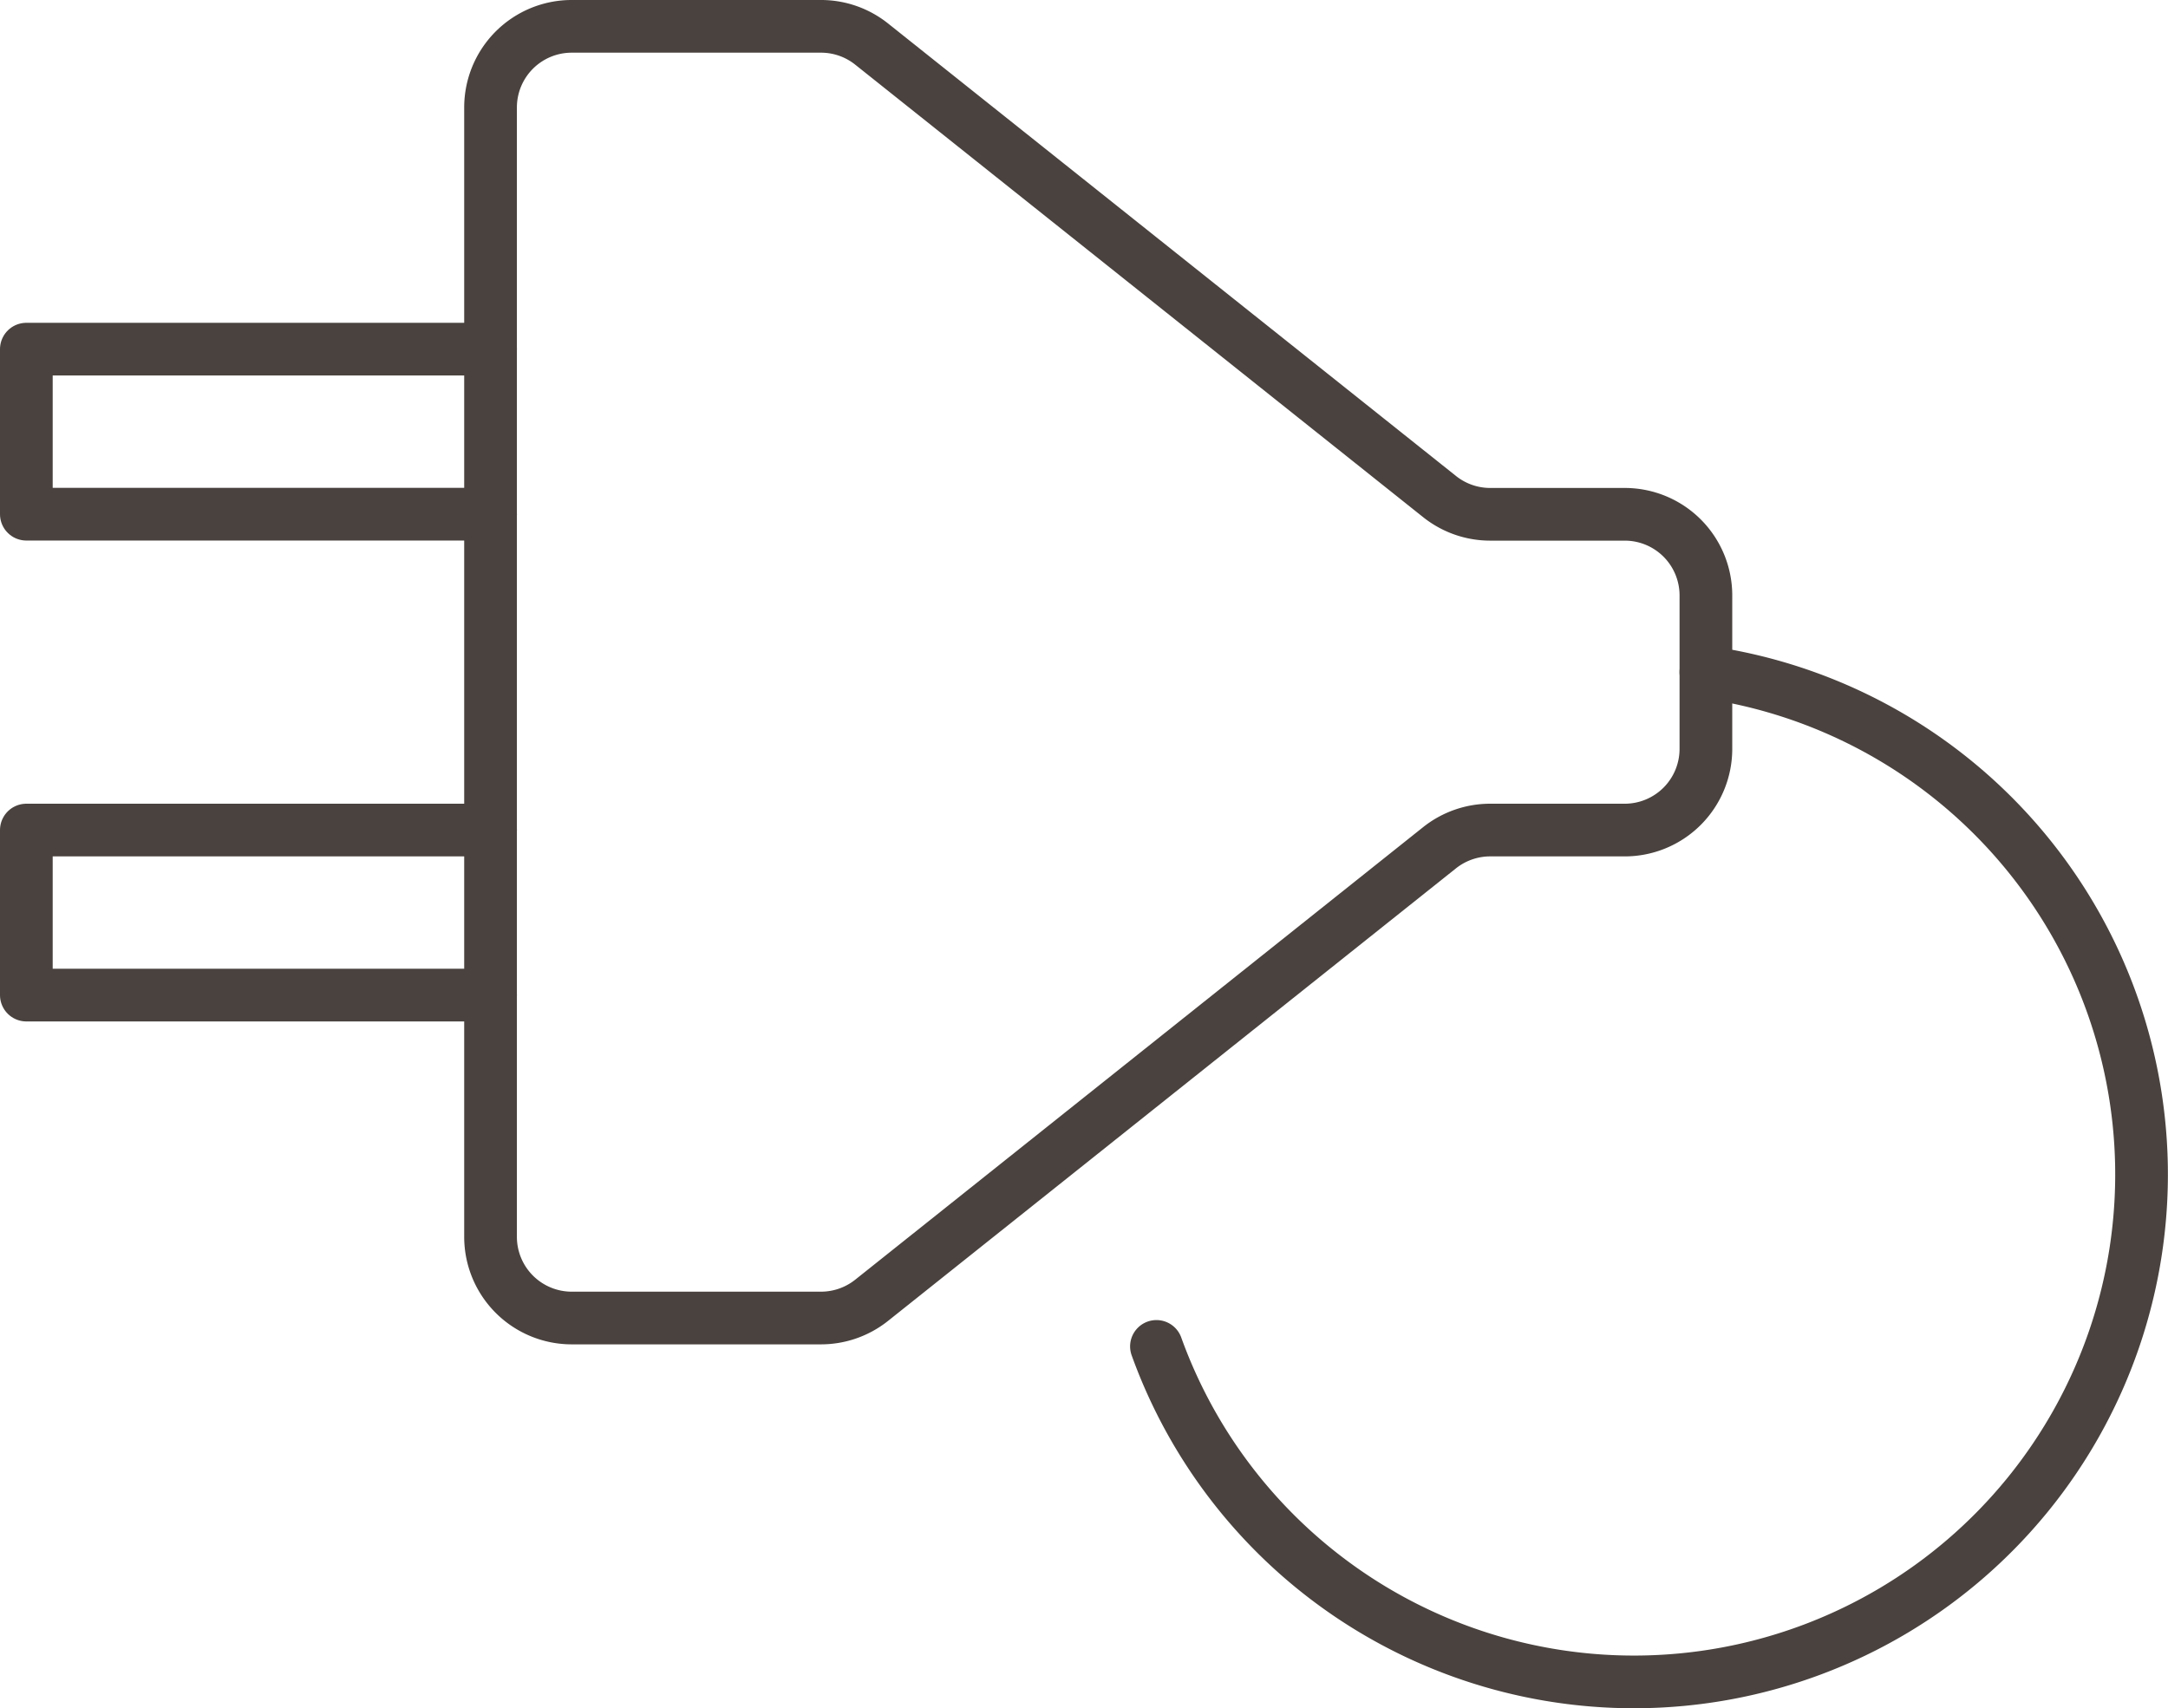 <svg xmlns="http://www.w3.org/2000/svg" width="41.146" height="32.428" viewBox="0 0 41.146 32.428"><g transform="translate(-9051.897 -4609.672)"><path d="M9061.207,4616.3h-8.81v3.133h8.81" fill="none" stroke="#49423e" stroke-linecap="round" stroke-linejoin="round" stroke-width="1"/><path d="M9084.273,4622.432v1.457a1.541,1.541,0,0,1-1.54,1.54h-2.554a1.542,1.542,0,0,0-.96.335l-10.78,8.592a1.543,1.543,0,0,1-.961.336h-4.731a1.541,1.541,0,0,1-1.54-1.541v-21.439a1.54,1.54,0,0,1,1.54-1.54h4.731a1.54,1.54,0,0,1,.961.336l10.78,8.591a1.54,1.54,0,0,0,.96.336h2.554a1.54,1.54,0,0,1,1.54,1.54v1.457" fill="none" stroke="#49423e" stroke-linecap="round" stroke-linejoin="round" stroke-width="1"/><path d="M9061.207,4628.562h-8.81v-3.133h8.81" fill="none" stroke="#49423e" stroke-linecap="round" stroke-linejoin="round" stroke-width="1"/><path d="M9084.273,4622.431a9.633,9.633,0,1,1-10.428,12.8" fill="none" stroke="#49423e" stroke-linecap="round" stroke-linejoin="round" stroke-width="1"/></g></svg>